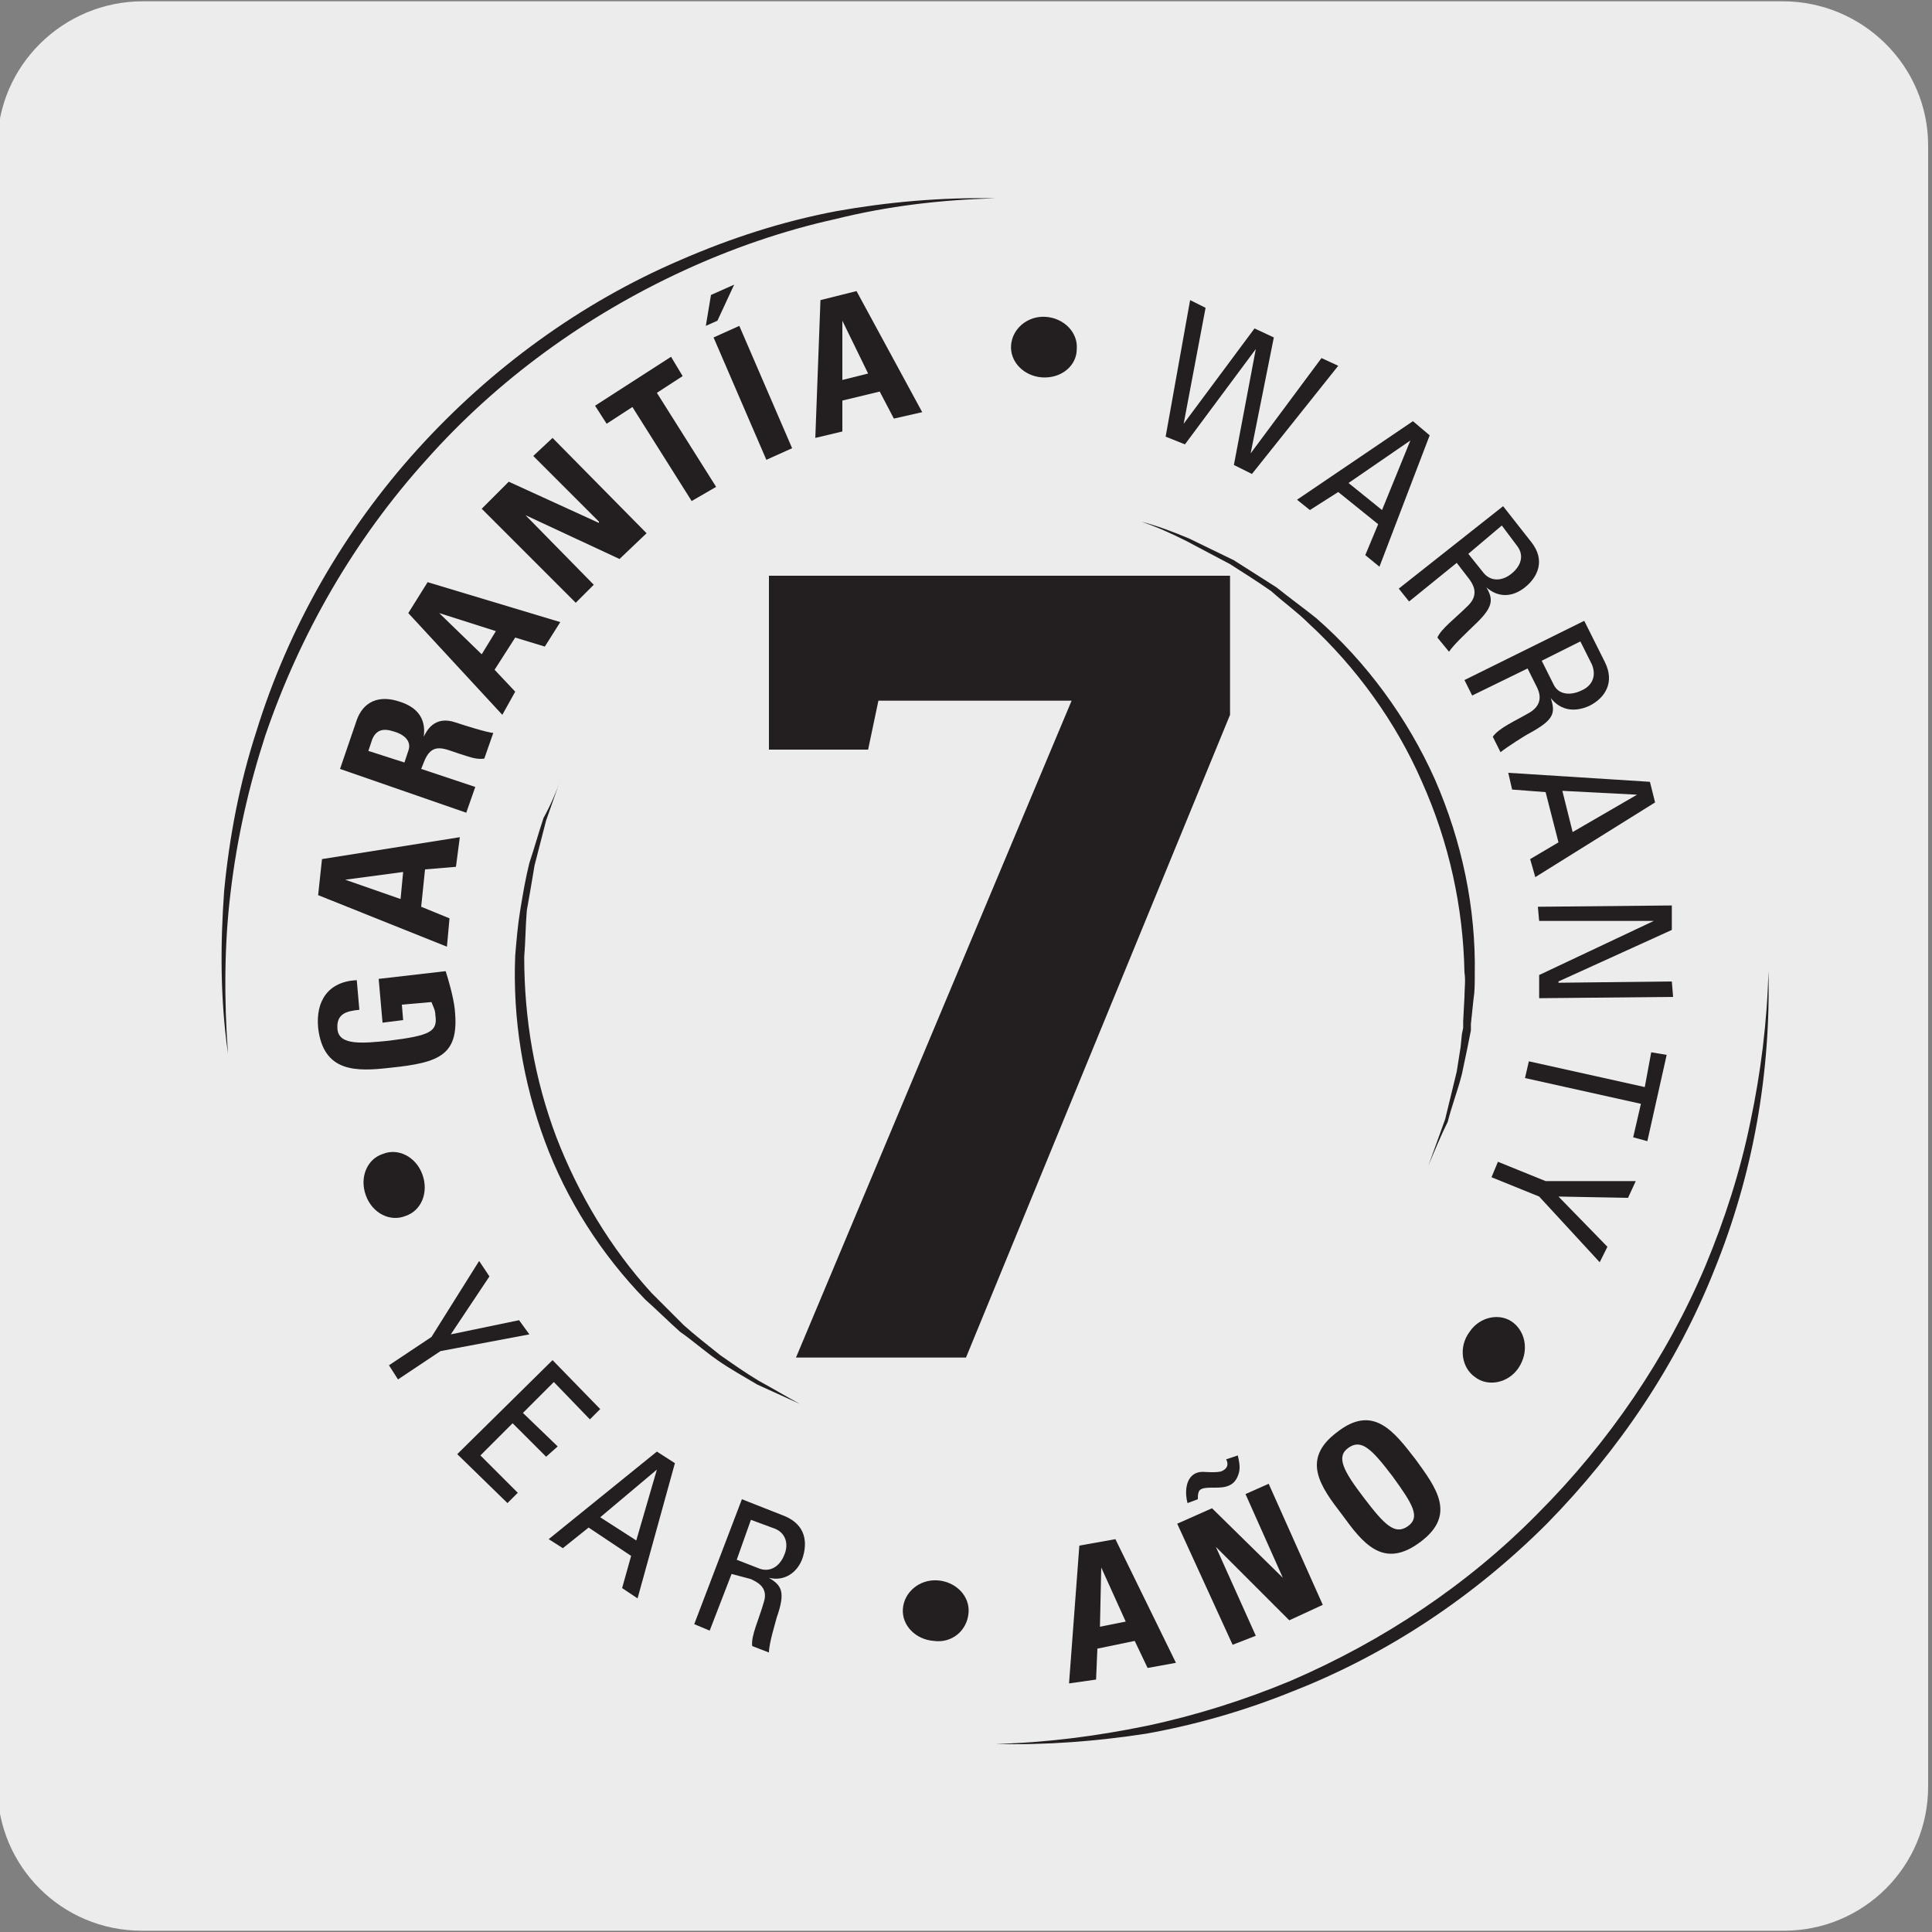 <?xml version="1.0" encoding="utf-8"?>
<!-- Generator: Adobe Illustrator 25.4.1, SVG Export Plug-In . SVG Version: 6.00 Build 0)  -->
<svg version="1.1" id="Capa_1" xmlns="http://www.w3.org/2000/svg" xmlns:xlink="http://www.w3.org/1999/xlink" x="0px" y="0px"
	 viewBox="0 0 150 150" style="enable-background:new 0 0 150 150;" xml:space="preserve">
<rect x="0" y="0" width="150" height="150" fill="#808080" stroke="none"/>
<style type="text/css">
	.st0{fill:#EDECEC;}
	.st1{fill:#231F20;}
</style>
<g id="Capa_2_00000064328203433461420190000009039113225997823396_">
	<path class="st0" d="M11.1,0.1h127.3c6.2,0,11.3,5,11.3,11.2l0,0v127.4c0,6.2-5,11.2-11.2,11.2l0,0H11c-6.2,0-11.2-5-11.2-11.2l0,0
		V11.3C-0.2,5.1,4.9,0.1,11.1,0.1z"/>
</g>
<g>
	<polygon class="st1" points="40.3,102.5 41.1,103.6 34.2,104.9 30.9,107.1 30.2,106 33.5,103.8 37.2,97.9 38,99.1 35,103.6 	"/>
</g>
<g>
	<polygon class="st1" points="35.5,112.9 42.9,105.6 46.6,109.4 45.8,110.2 43,107.3 40.6,109.7 43.3,112.3 42.4,113.1 39.8,110.5 
		37.3,113 40.2,115.9 39.4,116.7 	"/>
</g>
<g>
	<path class="st1" d="M51,114.1L51,114.1l-4.4,3.7l2.8,1.8L51,114.1z M51,112.7l1.4,0.9l-2.9,10.5l-1.2-0.8l0.7-2.5l-3.3-2.2l-2,1.6
		l-1.1-0.7L51,112.7z"/>
</g>
<g>
	<path class="st1" d="M57.2,121.1l1.8,0.7c0.9,0.3,1.6-0.3,1.9-1.1c0.3-0.7,0.2-1.6-0.7-2l-1.9-0.7L57.2,121.1z M56.8,122.2
		l-1.7,4.4l-1.2-0.5l3.7-9.7l3.3,1.3c1.7,0.7,1.8,2.1,1.4,3.3c-0.4,1.1-1.4,1.8-2.6,1.5l0,0c1,0.6,1.3,1.1,0.6,3.1
		c-0.1,0.4-0.6,2-0.6,2.7l-1.3-0.5c-0.1-0.8,0.5-2,0.9-3.4c0.4-1.2-0.6-1.6-1-1.8L56.8,122.2z"/>
</g>
<g>
	<path class="st1" d="M72.5,127.4c-1.4-0.1-2.5-1.2-2.4-2.5c0.1-1.3,1.3-2.3,2.7-2.2c1.4,0.1,2.5,1.2,2.4,2.5
		C75.1,126.6,73.9,127.6,72.5,127.4"/>
</g>
<g>
	<path class="st1" d="M85.5,121.7L85.5,121.7l-0.1,4.6l2-0.4L85.5,121.7z M83,130.7l0.8-10.7l2.8-0.5l4.7,9.6l-2.2,0.4l-1-2.1
		l-2.9,0.6l-0.1,2.4L83,130.7z"/>
</g>
<g>
	<path class="st1" d="M96.1,113c0.1,0.4,0.2,0.9,0.1,1.3c-0.1,0.4-0.3,0.8-0.7,1c-0.4,0.2-0.8,0.2-1.2,0.2c-0.4,0-0.8,0-1,0.1
		c-0.3,0.1-0.3,0.5-0.3,0.8l-0.8,0.3c-0.2-0.7-0.2-1.9,0.6-2.3c0.4-0.2,0.8-0.1,1.2-0.1c0.4,0,0.7,0,0.9-0.1
		c0.4-0.2,0.5-0.5,0.3-0.9L96.1,113z M95.7,127.7l-4.3-9.4l2.7-1.2l5.5,5.4l0,0l-2.9-6.5l1.8-0.8l4.2,9.4l-2.6,1.2l-5.7-5.7l0,0
		l3.1,6.9L95.7,127.7z"/>
</g>
<g>
	<path class="st1" d="M108.1,114.6c-1.6-2.1-2.4-2.9-3.4-2.2c-1,0.7-0.4,1.8,1.2,3.9c1.6,2.1,2.4,2.9,3.4,2.2
		C110.3,117.8,109.7,116.8,108.1,114.6 M104.2,117.6c-1.7-2.2-3.2-4.3-0.4-6.4c2.8-2.2,4.4-0.1,6.1,2.1c1.6,2.2,3.2,4.3,0.4,6.4
		C107.4,121.9,105.8,119.8,104.2,117.6"/>
</g>
<g>
	<path class="st1" d="M117.9,106.2c-0.8,1.2-2.4,1.5-3.4,0.7c-1-0.7-1.3-2.3-0.4-3.5c0.8-1.2,2.4-1.5,3.4-0.7
		C118.5,103.5,118.7,105,117.9,106.2"/>
</g>
<g>
	<path class="st1" d="M32.8,91.2c0.5,1.4-0.1,2.8-1.3,3.2c-1.2,0.5-2.6-0.2-3.1-1.6c-0.5-1.4,0.1-2.8,1.3-3.2
		C30.9,89.1,32.3,89.8,32.8,91.2"/>
</g>
<g>
	<path class="st1" d="M27.9,78.4c-1,0.1-1.8,0.3-1.7,1.5c0.1,1.3,2,1.1,4,0.9c3.2-0.4,3.8-0.7,3.6-2c0-0.4-0.2-0.7-0.3-1L31.2,78
		l0.1,1.2l-1.6,0.2L29.4,76l5.2-0.6c0.2,0.6,0.6,2,0.7,2.9c0.4,3.6-1.1,4.2-5,4.6c-2.6,0.3-5.2,0.4-5.6-3.1c-0.2-2.1,0.8-3.6,3-3.7
		L27.9,78.4z"/>
</g>
<g>
	<path class="st1" d="M26.8,68.3L26.8,68.3l4.3,1.5l0.2-2.1L26.8,68.3z M34.7,73.5l-10-4l0.3-2.8L35.7,65l-0.3,2.3L33,67.5l-0.3,2.9
		l2.2,0.9L34.7,73.5z"/>
</g>
<g>
	<path class="st1" d="M31.4,59.2l0.3-0.9c0.3-0.8-0.4-1.3-1.1-1.5c-0.9-0.3-1.4-0.1-1.7,0.6l-0.3,0.9L31.4,59.2z M36.9,61.1l-0.7,2
		l-9.8-3.4l1.3-3.8c0.5-1.4,1.7-2,3.4-1.4c1.2,0.4,2,1.2,1.8,2.7l0,0c0.2-0.4,0.8-1.7,2.5-1.1c0.6,0.2,2.5,0.8,2.9,0.8l-0.7,2
		c-0.7,0.1-1.3-0.2-2-0.4c-1.2-0.4-2.1-0.9-2.7,0.7l-0.2,0.5L36.9,61.1z"/>
</g>
<g>
	<path class="st1" d="M34.1,47.6L34.1,47.6l3.3,3.2l1.1-1.8L34.1,47.6z M39,55.5l-7.3-7.9l1.5-2.4l10.3,3.1l-1.2,1.9L40,49.5
		L38.4,52l1.6,1.7L39,55.5z"/>
</g>
<g>
	<polygon class="st1" points="44.7,46.8 37.4,39.5 39.5,37.4 46.5,40.6 46.5,40.5 41.4,35.4 42.9,34 50.2,41.4 48.1,43.4 40.8,40 
		40.8,40 46.1,45.4 	"/>
</g>
<g>
	<polygon class="st1" points="52.1,27.7 53,29.2 51,30.5 55.6,37.8 53.7,38.9 49.1,31.6 47.1,32.9 46.2,31.5 	"/>
</g>
<g>
	<path class="st1" d="M59.5,35.7l-4.1-9.5l2-0.9l4.1,9.5L59.5,35.7z M57,22.1l-1.3,2.8l-0.9,0.4l0.4-2.4L57,22.1z"/>
</g>
<g>
	<path class="st1" d="M65.4,24.9L65.4,24.9l0,4.6l2-0.5L65.4,24.9z M63.3,34l0.4-10.7l2.8-0.7l5.1,9.4l-2.2,0.5l-1.1-2.1l-2.9,0.7
		l0,2.4L63.3,34z"/>
</g>
<g>
	<path class="st1" d="M80.9,29.3c-1.4-0.1-2.5-1.2-2.4-2.5c0.1-1.3,1.3-2.3,2.7-2.2c1.4,0.1,2.5,1.2,2.4,2.5
		C83.6,28.4,82.4,29.4,80.9,29.3"/>
</g>
<g>
	<polygon class="st1" points="92.4,23.3 93.6,23.9 91.9,32.9 91.9,32.9 97.4,25.5 98.9,26.2 97.1,35.2 97.1,35.2 102.6,27.8 
		103.9,28.4 97.2,36.8 95.8,36.1 97.5,27.1 97.5,27.1 92,34.5 90.5,33.9 	"/>
</g>
<g>
	<path class="st1" d="M109.5,34.2L109.5,34.2l-4.8,3.3l2.6,2.1L109.5,34.2z M109.7,32.7l1.3,1.1L107.1,44l-1.1-0.9l1-2.4l-3.1-2.5
		l-2.2,1.4l-1-0.8L109.7,32.7z"/>
</g>
<g>
	<path class="st1" d="M114,43l1.2,1.5c0.6,0.7,1.5,0.6,2.2,0c0.6-0.5,1-1.3,0.4-2.1l-1.2-1.6L114,43z M113.1,43.7l-3.7,3l-0.8-1
		l8.1-6.4l2.2,2.8c1.1,1.4,0.5,2.7-0.5,3.5c-1,0.8-2.1,0.8-3,0l0,0c0.6,1,0.5,1.6-1,3c-0.3,0.3-1.5,1.4-1.9,2l-0.9-1.1
		c0.3-0.7,1.4-1.5,2.4-2.5c0.9-0.9,0.3-1.7,0.1-2L113.1,43.7z"/>
</g>
<g>
	<path class="st1" d="M119.7,51.3l0.9,1.8c0.4,0.9,1.4,0.9,2.2,0.5c0.7-0.3,1.2-1,0.8-2l-0.9-1.8L119.7,51.3z M118.6,51.9l-4.3,2.1
		l-0.6-1.2l9.3-4.6l1.6,3.2c0.8,1.6,0,2.8-1.2,3.4c-1.1,0.5-2.2,0.4-3-0.6l0,0c0.4,1.2,0.2,1.7-1.6,2.7c-0.4,0.2-1.8,1.1-2.3,1.5
		l-0.6-1.2c0.5-0.7,1.7-1.2,2.9-1.9c1.1-0.7,0.7-1.6,0.5-2L118.6,51.9z"/>
</g>
<g>
	<path class="st1" d="M127.1,61.7L127.1,61.7l-5.8-0.3l0.8,3.2L127.1,61.7z M128.1,60.7l0.4,1.6l-9.3,5.8l-0.4-1.4l2.2-1.3l-1-3.9
		l-2.6-0.2l-0.3-1.3L128.1,60.7z"/>
</g>
<g>
	<polygon class="st1" points="129.9,77.4 119.5,77.5 119.5,75.7 128.4,71.5 128.4,71.5 119.5,71.5 119.4,70.4 129.8,70.3 
		129.8,72.2 121,76.2 121,76.3 129.8,76.2 	"/>
</g>
<g>
	<polygon class="st1" points="127.9,88.6 126.8,88.3 127.4,85.7 118.4,83.7 118.7,82.4 127.7,84.4 128.2,81.7 129.4,81.9 	"/>
</g>
<g>
	<polygon class="st1" points="124.8,96.8 124.2,98 119.5,92.9 115.8,91.4 116.3,90.2 120,91.7 127,91.7 126.4,93 121,92.9 	"/>
</g>
<g>
	<polygon class="st1" points="75,105.4 61.8,105.4 83.2,54.4 68.2,54.4 67.4,58.2 59.7,58.2 59.7,44.7 95.5,44.7 95.5,55.5 	"/>
</g>
<g>
	<path class="st1" d="M77.3,135.4c3.9-0.1,7.8-0.6,11.7-1.4c3.8-0.8,7.6-2,11.2-3.5c7.2-3.1,13.8-7.5,19.2-13
		c5.5-5.5,10-12.1,13-19.2c1.5-3.6,2.7-7.3,3.5-11.2c0.8-3.8,1.3-7.7,1.4-11.7c0.1,3.9-0.2,7.9-0.9,11.8c-0.7,3.9-1.8,7.7-3.3,11.4
		c-2.9,7.3-7.4,14-13,19.7c-5.6,5.6-12.3,10.1-19.7,13c-3.7,1.5-7.5,2.6-11.4,3.3C85.1,135.2,81.2,135.5,77.3,135.4"/>
</g>
<g>
	<path class="st1" d="M77.3,15.4c-4.2,0.1-8.4,0.6-12.4,1.6c-4.1,0.9-8.1,2.3-11.8,4c-7.6,3.5-14.5,8.5-20,14.7
		c-5.6,6.2-9.8,13.5-12.5,21.4c-1.3,4-2.2,8-2.7,12.2c-0.5,4.1-0.5,8.4-0.2,12.5c-0.6-4.2-0.6-8.4-0.3-12.6
		c0.4-4.2,1.2-8.4,2.5-12.4c2.5-8.1,6.8-15.6,12.5-21.9c5.7-6.3,12.7-11.4,20.4-14.7c3.9-1.7,7.9-3,12.1-3.8
		C68.8,15.7,73.1,15.3,77.3,15.4"/>
</g>
<g>
	<path class="st1" d="M43.6,60.3c-0.4,1.1-0.8,2.3-1.2,3.4c-0.3,1.2-0.6,2.3-0.9,3.5c-0.2,1.2-0.4,2.4-0.6,3.5
		c-0.1,1.2-0.1,2.4-0.2,3.6c0,4.8,0.8,9.5,2.5,14c1.7,4.4,4.2,8.6,7.4,12.1c0.8,0.8,1.7,1.7,2.5,2.5c0.9,0.8,1.8,1.5,2.8,2.3
		c1,0.7,2,1.4,3,2c1.1,0.6,2.1,1.2,3.2,1.8c-1.1-0.5-2.2-1-3.3-1.5c-1-0.6-2.1-1.2-3.1-1.9c-1-0.7-1.9-1.5-2.9-2.2
		c-0.9-0.8-1.8-1.7-2.7-2.5c-3.4-3.5-6.1-7.7-7.8-12.3c-1.7-4.6-2.5-9.5-2.3-14.4c0.1-1.2,0.2-2.4,0.4-3.6c0.2-1.2,0.4-2.4,0.7-3.6
		c0.4-1.2,0.7-2.3,1.1-3.5C42.7,62.6,43.2,61.5,43.6,60.3"/>
</g>
<g>
	<path class="st1" d="M110.9,90.5l1.3-3.6c0.3-1.2,0.6-2.5,0.9-3.7l0.3-1.9l0.1-1l0.1-0.5l0-0.5l0.1-1.9c0-0.6,0.1-1.3,0-1.9
		c-0.1-5.1-1.2-10.1-3.3-14.8c-2-4.6-5.1-8.9-8.8-12.3c-0.9-0.9-1.9-1.6-2.9-2.5c-1-0.7-2.1-1.4-3.2-2.1l-3.4-1.8
		c-1.2-0.6-2.3-1.1-3.5-1.5c1.2,0.3,2.5,0.8,3.7,1.3l3.5,1.7c1.1,0.7,2.2,1.4,3.3,2.1c1,0.8,2.1,1.6,3.1,2.4
		c3.9,3.4,7.1,7.8,9.2,12.5c2.1,4.8,3.2,10,3.1,15.2c0,0.7,0,1.3-0.1,1.9l-0.2,1.9l0,0.5l-0.1,0.5l-0.2,1l-0.4,1.9
		c-0.3,1.2-0.8,2.5-1.1,3.7C111.9,88.1,111.4,89.3,110.9,90.5"/>
</g>
</svg>
